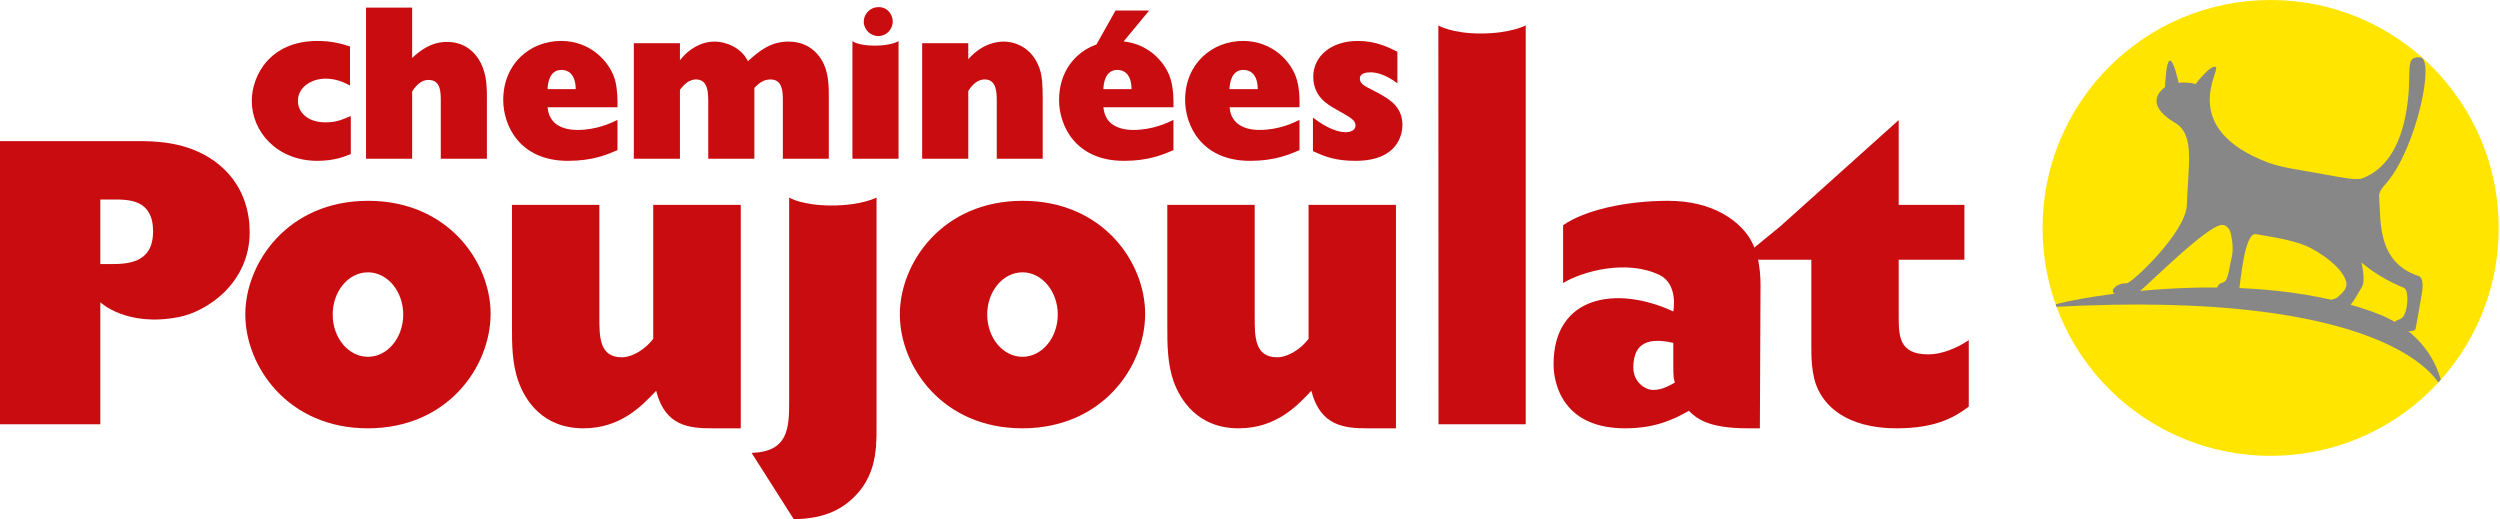 <svg version="1.2" xmlns="http://www.w3.org/2000/svg" viewBox="0 0 1545 321" width="1545" height="321"><defs><clipPath clipPathUnits="userSpaceOnUse" id="cp1"><path d="m1403.23 281.75c-77.95 0-140.95-62.97-140.95-140.88 0-77.9 63-140.87 140.95-140.87 77.95 0 140.95 62.97 140.95 140.87 0 77.91-63 140.88-140.95 140.88z"/></clipPath><clipPath clipPathUnits="userSpaceOnUse" id="cp2"><path d="m1403.23 281.75c-77.95 0-140.95-62.97-140.95-140.88 0-77.9 63-140.87 140.95-140.87 77.95 0 140.95 62.97 140.95 140.87 0 77.91-63 140.88-140.95 140.88z"/></clipPath><clipPath clipPathUnits="userSpaceOnUse" id="cp3"><path d="m1403.23 281.75c-77.95 0-140.95-62.97-140.95-140.88 0-77.9 63-140.87 140.95-140.87 77.95 0 140.95 62.97 140.95 140.87 0 77.91-63 140.88-140.95 140.88z"/></clipPath><clipPath clipPathUnits="userSpaceOnUse" id="cp4"><path d="m1403.23 281.75c-77.95 0-140.95-62.97-140.95-140.88 0-77.9 63-140.87 140.95-140.87 77.95 0 140.95 62.97 140.95 140.87 0 77.91-63 140.88-140.95 140.88z"/></clipPath></defs><style>.a{fill:#fff}.b{fill:#878787}.c{fill:#ffe500}.d{fill:#c90c0f}</style><g style="display:none"><path fill-rule="evenodd" class="a" d="m0 262.2v-175h84.2c11.1 0 31 0 48.4 12.4 18.7 13.6 21.7 32.6 21.7 43.9 0 31.3-26.2 49.1-44.1 52.5-32.2 6.2-48.2-9.2-48.2-9.2v75.4c0 0-62 0-62 0zm62-99h5.8c10.6 0 26.8-0.2 26.8-20.2 0-19.7-14.8-19.7-24.5-19.7h-8.1z"/><path fill-rule="evenodd" class="a" d="m227.3 264.7c-49.5 0-75.7-38.4-75.7-70.4 0-31.6 26-70.2 75.9-70.2 49.2 0 75.7 37.6 75.7 69.9-0.1 32.6-26.5 70.7-75.9 70.7zm21.9-70.3c0-14.4-9.8-26.1-21.8-26.1-12.1 0-21.8 11.7-21.8 26.1 0 14.4 9.7 26.1 21.8 26.1 12 0 21.8-11.7 21.8-26.1z"/><path class="a" d="m370.4 126.6v69.2c0 12.4 0 25 13.9 25 6.8 0 14.8-5.3 19.4-11.4v-82.8h54.1v138.1h-17.5c-14.2 0-29.3-1.2-34.8-23.2-8.6 9.1-21.8 23.2-44.9 23.2-25.5 0-36.1-17.6-40.1-28.7-4.1-11.2-4.1-23.3-4.1-34.1v-75.3z"/><path class="a" d="m775.4 126.6v69.2c0 12.4 0 25 13.9 25 6.8 0 14.8-5.3 19.4-11.4v-82.8h54v138.1h-17.5c-14.1 0-29.2-1.2-34.8-23.2-8.5 9.1-21.7 23.2-44.9 23.2-25.4 0-36-17.6-40.1-28.7-4-11.2-4-23.3-4-34.1v-75.3z"/><path class="a" d="m541.7 264.5c0 13.6 0 33.6-19.9 47.7-11.7 8.3-26 8.6-31.3 8.6l-26-40.9c22.7-0.8 23.2-15.2 23.2-32.1v-125.7c0 0 7.8 4.9 26.3 4.9 18.4 0 27.7-4.9 27.7-4.9z"/><path fill-rule="evenodd" class="a" d="m631.8 264.7c-49.5 0-75.7-38.4-75.7-70.4 0-31.6 26-70.2 75.9-70.2 49.2 0 75.7 37.6 75.7 69.9 0 32.6-26.5 70.7-75.9 70.7zm21.9-70.3c0-14.4-9.8-26.1-21.8-26.1-12.1 0-21.8 11.7-21.8 26.1 0 14.4 9.7 26.1 21.8 26.1 12 0 21.8-11.7 21.8-26.1z"/><path fill-rule="evenodd" class="a" d="m966 139.2c13-9.2 38.6-15.1 64.8-15.1 28.2 0 43.1 12.6 49.4 21.4 7.8 11.1 7.8 25.8 7.8 32.1l-0.4 87.1h-7.6c-25 0-31.8-6.5-36.3-10.8-8.1 4.5-19.5 10.8-39.4 10.8-44.2 0-44.2-36.3-44.2-39.6 0-42.6 39.2-48.8 74-32.6 0 0 3.3-16.7-8.4-22.5-20.6-10-48-2.2-59.7 4.9 0 0 0-35.7 0-35.7zm68.1 72.7c-19-4.4-24.7 3.1-24.7 15.4 0 8.3 6.8 13.7 12.3 13.7 5.6 0 10.6-3 13.4-4.6-0.8-2.5-1-3.2-1-10.6z"/><path class="a" d="m1075 160.5l25.3-20.7 73.1-65.6v52.4h40.6v33.9h-40.6v34c0 13.2 0 24.5 18.4 24.5 8.1 0 17.6-3.8 24.9-8.8v41.1c-8.8 6.6-20.4 13.4-44.6 13.4-11.6 0-37.6-2-48.4-23.7-4.5-9.1-4.3-21.7-4.3-28v-52.5z"/><path class="a" d="m942.9 15.7c0 0-9.3 5-27.7 5-18.4 0-26.3-5-26.3-5l0.1 246.5h53.9z"/><path class="a" d="m216.8 95.2c-2.8 1.1-9.5 4.2-20.6 4.2-24.9 0-40.6-17.9-40.6-37.1 0-15.2 10.9-37 40.6-37 8.9 0 15.2 1.8 20.1 3.4v24.2c-4.7-2.7-9.7-4.3-15.1-4.3-9 0-17.1 5.5-17.1 13.7 0 6.6 5.4 13.3 17 13.3 6.3 0 9.3-1.2 15.7-3.9 0 0 0 23.5 0 23.5z"/><path class="a" d="m226.2 98.1v-93.4h28.5v31.1c4.5-4.1 11.3-9.9 21.6-9.9 12.3 0 19.4 8.2 22.3 16.5 2.3 6.2 2.3 13.4 2.3 17.8v37.9h-28.5v-35.3c0-5.9 0-13.4-7.6-13.4-3.2 0-6.5 1.6-10.1 7.1v41.6c0 0-28.5 0-28.5 0z"/><path fill-rule="evenodd" class="a" d="m381.6 92.8c-6.8 2.9-15.5 6.6-30.6 6.6-29.9 0-40-21.8-40-37.6 0-22.5 16.6-36.5 35.8-36.5 18.3 0 30.3 13.1 33.4 24.5 1.5 6.2 1.5 12.4 1.4 16.5h-43.2c0.3 2.2 0.6 5 2.9 8 4 5.2 11.2 6 15.6 6 11.8 0 20.9-4.3 24.7-6.2 0 0 0 18.7 0 18.7zm-25.8-37.7c-0.1-10.5-5.8-11.9-8.8-11.9-7 0-8.5 7.3-8.6 11.9z"/><path class="a" d="m391.7 98.1v-71.4h28.5v10.5c5.3-6.8 13-11.5 21.5-11.5 6.4 0 16.3 3.4 20.5 12.1 6.9-6.1 13.7-12.1 25.2-12.1 13.4 0 19.7 9.2 21.9 14.3 2.9 6.6 2.9 14.5 2.9 19.1v39h-28.4v-35.3c0-5.9 0-13.7-7.7-13.7-4.8 0-7.8 3.1-9.9 5.2v43.8h-28.5v-34.3c0-6.5 0-14.7-7.6-14.7-5.2 0-8.6 4.8-9.9 6.4v42.6c0 0-28.5 0-28.5 0z"/><path class="a" d="m526.8 98.1v-72.7c0 0 3.2 2.8 13.8 2.8 10.6 0 14.7-2.8 14.7-2.8v72.7zm24.9-84.9c0 5.2-4.1 9.1-8.9 9.1-4.8 0-9-4-9-8.9 0-4.8 3.9-9 9.2-9 5.6 0 8.7 4.7 8.7 8.8z"/><path class="a" d="m569.9 98.1v-71.4h28.5v9.9c8.8-10.1 18.5-10.9 21.8-10.9 8 0 18 4.4 22.2 16.5 1.6 4.5 2 10.1 2 18.9v37h-28.4v-35.4c0-5.3 0-13.6-7.4-13.6-1.7 0-6.1 0.4-10.2 7.1v41.9c0 0-28.5 0-28.5 0z"/><path fill-rule="evenodd" class="a" d="m725.2 92.8c-6.8 2.9-15.6 6.6-30.6 6.6-30 0-40.1-21.8-40.1-37.6 0-17.3 9.8-29.6 23.1-34.3l11.8-21h20.8l-15.8 19.1c16.1 1.7 26.5 13.6 29.3 24.2 1.6 6.2 1.6 12.4 1.5 16.5h-43.3c0.3 2.2 0.7 5 2.9 8 4.1 5.2 11.2 6 15.6 6 11.9 0 20.9-4.3 24.8-6.2 0 0 0 18.7 0 18.7zm-25.9-37.7c-0.1-10.5-5.8-11.9-8.7-11.9-7.1 0-8.6 7.3-8.7 11.9z"/><path fill-rule="evenodd" class="a" d="m803.1 92.8c-6.8 2.9-15.6 6.6-30.6 6.6-29.9 0-40.1-21.8-40.1-37.6 0-22.5 16.7-36.5 35.8-36.5 18.4 0 30.4 13.1 33.4 24.5 1.6 6.2 1.6 12.4 1.5 16.5h-43.2c0.2 2.2 0.6 5 2.9 8 4 5.2 11.2 6 15.6 6 11.8 0 20.9-4.3 24.7-6.2 0 0 0 18.7 0 18.7zm-25.8-37.7c-0.1-10.5-5.9-11.9-8.8-11.9-7.1 0-8.5 7.3-8.7 11.9z"/><path class="a" d="m811.4 72.7c3.8 2.8 12.3 9 20.3 9 2.6 0 6-1 6-4.1 0-3.3-2.2-4.5-12.3-10.2-4.8-2.7-13.8-7.7-13.8-20 0-12.4 10.7-22.1 27.6-22.1 11.1 0 18.8 3.9 24.4 6.7v19.5c-7.5-5.7-13.3-6.8-16.7-6.8-5 0-6.5 2-6.5 3.6 0 4.6 4.4 5.2 13.1 10.2 6.8 3.8 13.2 8.6 13.2 18.8 0 5.1-2.3 22.1-29 22.1-12.6 0-19.1-2.7-26.3-6z"/><path class="a" d="m1428.2 153.4c-8.3-4.4-19.9-6.1-34-8.7-6.8-1.2-9.3 26.5-10.3 33.4 19 0.8 38.5 3 57.4 7.3 1.1-0.5 2.3-0.8 3.3-1.7 4.5-3.8 7-6.4 4.6-11.7-2.1-4.7-8.8-12-21-18.6z"/><path class="a" d="m1307 181.5c-0.2-0.1-0.6-0.2-0.7-0.3-2.3-2.5 2.8-6.5 7.9-6.1 3 0.2 36.8-31.6 37.3-48.6 0.6-23.4 5.3-43-7.2-50.5-16.6-9.9-12.2-17.8-6.3-22.1 0 0 0.5-15.8 2.9-16.4 2.5-0.6 5.5 13.7 5.5 13.7 0 0 1.5-0.4 5.4-0.1 3.9 0.4 5 0.9 5 0.9 0 0 10.1-13.2 12.7-10.4 2.3 2.5-23.2 38 32.5 59 8.4 3.2 21.2 4.7 33.6 7 11.2 2.1 20.9 4 24.4 2.6 14.8-5.8 22.8-19.9 26.5-38.2 5.5-27.3-1.8-37.1 9.1-36.6 9.4 0.4-2 55.6-20.6 77.5-2.2 2.6-5 5.3-4.7 8.4 1.1 15.5-1.3 40.7 24.2 49.2 3.6 1.2 2.7 7.6 2.2 11-1.5 9.1-3.9 21.9-3.9 21.9-0.4 1-2.5 1.4-4.8 1.4 9.8 7.8 16.7 17.8 20.2 29.8 22.3-24.9 36-57.7 36-93.7 0-77.8-63.1-140.9-141-140.9-77.8 0-140.9 63.1-140.9 140.9 0 16.5 3 32.3 8.2 47.1 5.2-1.5 18.4-4.2 36.5-6.5z"/><path class="a" d="m1452.5 188.4c6.8 1.9 13.4 4.1 19.8 6.6 2.8 1.3 5 2.9 7.5 4.3 1.3-1.7 3.2-1.4 4.9-3.1 3.4-3.2 4.4-17 0.8-18.4-15.8-6.2-26.1-15.5-26.1-15.5 0 0 2.7 11.1 0.3 15-2.1 3.2-4.2 7.7-7.2 11.1z"/><path class="a" d="m1373.1 139c-8.4 0.2-39.5 31-50.5 40.8 14.4-1.3 30.5-2.2 47.6-2 1.6-4.2 4.2-1.9 5.6-4.9 1.9-4.2 1.8-7.4 3.1-12.5 1.1-4.2 1.3-8.8-0.2-15.8-0.6-2.8-2.7-5.7-5.6-5.6z"/><path class="a" d="m1271.1 189.6c19.9 53.8 71.5 92.1 132.1 92.1 41 0 77.8-17.5 103.6-45.5-4.3-6-39.5-56.8-235.7-46.6z"/></g><g style="display:none"><path fill-rule="evenodd" d="m0 262.2v-175h84.2c11.1 0 31 0 48.4 12.4 18.7 13.6 21.7 32.6 21.7 43.9 0 31.3-26.2 49.1-44.1 52.5-32.2 6.2-48.2-9.2-48.2-9.2v75.4c0 0-62 0-62 0zm62-99h5.8c10.6 0 26.8-0.2 26.8-20.2 0-19.7-14.8-19.7-24.5-19.7h-8.1z"/><path fill-rule="evenodd" d="m227.3 264.7c-49.5 0-75.7-38.4-75.7-70.4 0-31.6 26-70.2 75.9-70.2 49.2 0 75.7 37.6 75.7 69.9-0.1 32.6-26.5 70.7-75.9 70.7zm21.9-70.3c0-14.4-9.8-26.1-21.8-26.1-12.1 0-21.8 11.7-21.8 26.1 0 14.4 9.7 26.1 21.8 26.1 12 0 21.8-11.7 21.8-26.1z"/><path  d="m370.4 126.6v69.2c0 12.4 0 25 13.9 25 6.8 0 14.8-5.3 19.4-11.4v-82.8h54.1v138.1h-17.5c-14.2 0-29.3-1.2-34.8-23.2-8.6 9.1-21.8 23.2-44.9 23.2-25.5 0-36.1-17.6-40.1-28.7-4.1-11.2-4.1-23.3-4.1-34.1v-75.3z"/><path  d="m775.4 126.6v69.2c0 12.4 0 25 13.9 25 6.8 0 14.8-5.3 19.4-11.4v-82.8h54v138.1h-17.5c-14.1 0-29.2-1.2-34.8-23.2-8.5 9.1-21.7 23.2-44.9 23.2-25.4 0-36-17.6-40.1-28.7-4-11.2-4-23.3-4-34.1v-75.3z"/><path  d="m541.7 264.5c0 13.6 0 33.6-19.9 47.7-11.7 8.3-26 8.6-31.3 8.6l-26-40.9c22.7-0.8 23.2-15.2 23.2-32.1v-125.7c0 0 7.8 4.9 26.3 4.9 18.4 0 27.7-4.9 27.7-4.9z"/><path fill-rule="evenodd" d="m631.8 264.7c-49.5 0-75.7-38.4-75.7-70.4 0-31.6 26-70.2 75.9-70.2 49.2 0 75.7 37.6 75.7 69.9 0 32.6-26.5 70.7-75.9 70.7zm21.9-70.3c0-14.4-9.8-26.1-21.8-26.1-12.1 0-21.8 11.7-21.8 26.1 0 14.4 9.7 26.1 21.8 26.1 12 0 21.8-11.7 21.8-26.1z"/><path fill-rule="evenodd" d="m966 139.2c13-9.2 38.6-15.1 64.8-15.1 28.2 0 43.1 12.6 49.4 21.4 7.8 11.1 7.8 25.8 7.8 32.1l-0.4 87.1h-7.6c-25 0-31.8-6.5-36.3-10.8-8.1 4.5-19.5 10.8-39.4 10.8-44.2 0-44.2-36.3-44.2-39.6 0-42.6 39.2-48.8 74-32.6 0 0 3.3-16.7-8.4-22.5-20.6-10-48-2.2-59.7 4.9 0 0 0-35.7 0-35.7zm68.1 72.7c-19-4.4-24.7 3.1-24.7 15.4 0 8.3 6.8 13.7 12.3 13.7 5.6 0 10.6-3 13.4-4.6-0.8-2.5-1-3.2-1-10.6z"/><path  d="m1075 160.5l25.3-20.7 73.1-65.6v52.4h40.6v33.9h-40.6v34c0 13.2 0 24.5 18.4 24.5 8.1 0 17.6-3.8 24.9-8.8v41.1c-8.8 6.6-20.4 13.4-44.6 13.4-11.6 0-37.6-2-48.4-23.7-4.5-9.1-4.3-21.7-4.3-28v-52.5z"/><path  d="m942.9 15.7c0 0-9.3 5-27.7 5-18.4 0-26.3-5-26.3-5l0.1 246.5h53.9z"/><path  d="m216.8 95.2c-2.8 1.1-9.5 4.2-20.6 4.2-24.9 0-40.6-17.9-40.6-37.1 0-15.2 10.9-37 40.6-37 8.9 0 15.2 1.8 20.1 3.4v24.2c-4.7-2.7-9.7-4.3-15.1-4.3-9 0-17.1 5.5-17.1 13.7 0 6.6 5.4 13.3 17 13.3 6.3 0 9.3-1.2 15.7-3.9 0 0 0 23.5 0 23.5z"/><path  d="m226.2 98.1v-93.4h28.5v31.1c4.5-4.1 11.3-9.9 21.6-9.9 12.3 0 19.4 8.2 22.3 16.5 2.3 6.2 2.3 13.4 2.3 17.8v37.9h-28.5v-35.3c0-5.9 0-13.4-7.6-13.4-3.2 0-6.5 1.6-10.1 7.1v41.6c0 0-28.5 0-28.5 0z"/><path fill-rule="evenodd" d="m381.6 92.8c-6.8 2.9-15.5 6.6-30.6 6.6-29.9 0-40-21.8-40-37.6 0-22.5 16.6-36.5 35.8-36.5 18.3 0 30.3 13.1 33.4 24.5 1.5 6.2 1.5 12.4 1.4 16.5h-43.2c0.3 2.2 0.6 5 2.9 8 4 5.2 11.2 6 15.6 6 11.8 0 20.9-4.3 24.7-6.2 0 0 0 18.7 0 18.7zm-25.8-37.7c-0.1-10.5-5.8-11.9-8.8-11.9-7 0-8.5 7.3-8.6 11.9z"/><path  d="m391.7 98.1v-71.4h28.5v10.5c5.3-6.8 13-11.5 21.5-11.5 6.4 0 16.3 3.4 20.5 12.1 6.9-6.1 13.7-12.1 25.2-12.1 13.4 0 19.7 9.2 21.9 14.3 2.9 6.6 2.9 14.5 2.9 19.1v39h-28.4v-35.3c0-5.9 0-13.7-7.7-13.7-4.8 0-7.8 3.1-9.9 5.2v43.8h-28.5v-34.3c0-6.5 0-14.7-7.6-14.7-5.2 0-8.6 4.8-9.9 6.4v42.6c0 0-28.5 0-28.5 0z"/><path  d="m526.8 98.1v-72.7c0 0 3.2 2.8 13.8 2.8 10.6 0 14.7-2.8 14.7-2.8v72.7zm24.9-84.9c0 5.2-4.1 9.1-8.9 9.1-4.8 0-9-4-9-8.9 0-4.8 3.9-9 9.2-9 5.6 0 8.7 4.7 8.7 8.8z"/><path  d="m569.9 98.1v-71.4h28.5v9.9c8.8-10.1 18.5-10.9 21.8-10.9 8 0 18 4.4 22.2 16.5 1.6 4.5 2 10.1 2 18.9v37h-28.4v-35.4c0-5.3 0-13.6-7.4-13.6-1.7 0-6.1 0.4-10.2 7.1v41.9c0 0-28.5 0-28.5 0z"/><path fill-rule="evenodd" d="m725.2 92.8c-6.8 2.9-15.6 6.6-30.6 6.6-30 0-40.1-21.8-40.1-37.6 0-17.3 9.8-29.6 23.1-34.3l11.8-21h20.8l-15.8 19.1c16.1 1.7 26.5 13.6 29.3 24.2 1.6 6.2 1.6 12.4 1.5 16.5h-43.3c0.3 2.2 0.7 5 2.9 8 4.1 5.2 11.2 6 15.6 6 11.9 0 20.9-4.3 24.8-6.2 0 0 0 18.7 0 18.7zm-25.9-37.7c-0.1-10.5-5.8-11.9-8.7-11.9-7.1 0-8.6 7.3-8.7 11.9z"/><path fill-rule="evenodd" d="m803.1 92.8c-6.8 2.9-15.6 6.6-30.6 6.6-29.9 0-40.1-21.8-40.1-37.6 0-22.5 16.7-36.5 35.8-36.5 18.4 0 30.4 13.1 33.4 24.5 1.6 6.2 1.6 12.4 1.5 16.5h-43.2c0.2 2.2 0.6 5 2.9 8 4 5.2 11.2 6 15.6 6 11.8 0 20.9-4.3 24.7-6.2 0 0 0 18.7 0 18.7zm-25.8-37.7c-0.1-10.5-5.9-11.9-8.8-11.9-7.1 0-8.5 7.3-8.7 11.9z"/><path  d="m811.4 72.7c3.8 2.8 12.3 9 20.3 9 2.6 0 6-1 6-4.1 0-3.3-2.2-4.5-12.3-10.2-4.8-2.7-13.8-7.7-13.8-20 0-12.4 10.7-22.1 27.6-22.1 11.1 0 18.8 3.9 24.4 6.7v19.5c-7.5-5.7-13.3-6.8-16.7-6.8-5 0-6.5 2-6.5 3.6 0 4.6 4.4 5.2 13.1 10.2 6.8 3.8 13.2 8.6 13.2 18.8 0 5.1-2.3 22.1-29 22.1-12.6 0-19.1-2.7-26.3-6z"/><path  d="m1428.2 153.4c-8.3-4.4-19.9-6.1-34-8.7-6.8-1.2-9.3 26.5-10.3 33.4 19 0.8 38.5 3 57.4 7.3 1.1-0.5 2.3-0.8 3.3-1.7 4.5-3.8 7-6.4 4.6-11.7-2.1-4.7-8.8-12-21-18.6z"/><path  d="m1307 181.5c-0.2-0.1-0.6-0.2-0.7-0.3-2.3-2.5 2.8-6.5 7.9-6.1 3 0.2 36.8-31.6 37.3-48.6 0.6-23.4 5.3-43-7.2-50.5-16.6-9.9-12.2-17.8-6.3-22.1 0 0 0.5-15.8 2.9-16.4 2.5-0.6 5.5 13.7 5.5 13.7 0 0 1.5-0.4 5.4-0.1 3.9 0.4 5 0.9 5 0.9 0 0 10.1-13.2 12.7-10.4 2.3 2.5-23.2 38 32.5 59 8.4 3.2 21.2 4.7 33.6 7 11.2 2.1 20.9 4 24.4 2.6 14.8-5.8 22.8-19.9 26.5-38.2 5.5-27.3-1.8-37.1 9.1-36.6 9.4 0.4-2 55.6-20.6 77.5-2.2 2.6-5 5.3-4.7 8.4 1.1 15.5-1.3 40.7 24.2 49.2 3.6 1.2 2.7 7.6 2.2 11-1.5 9.1-3.9 21.9-3.9 21.9-0.4 1-2.5 1.4-4.8 1.4 9.8 7.8 16.7 17.8 20.2 29.8 22.3-24.9 36-57.7 36-93.7 0-77.8-63.1-140.9-141-140.9-77.8 0-140.9 63.1-140.9 140.9 0 16.5 3 32.3 8.2 47.1 5.2-1.5 18.4-4.2 36.5-6.5z"/><path  d="m1452.5 188.4c6.8 1.9 13.4 4.1 19.8 6.6 2.8 1.3 5 2.9 7.5 4.3 1.3-1.7 3.2-1.4 4.9-3.1 3.4-3.2 4.4-17 0.8-18.4-15.8-6.2-26.1-15.5-26.1-15.5 0 0 2.7 11.1 0.3 15-2.1 3.2-4.2 7.7-7.2 11.1z"/><path  d="m1373.1 139c-8.4 0.2-39.5 31-50.5 40.8 14.4-1.3 30.5-2.2 47.6-2 1.6-4.2 4.2-1.9 5.6-4.9 1.9-4.2 1.8-7.4 3.1-12.5 1.1-4.2 1.3-8.8-0.2-15.8-0.6-2.8-2.7-5.7-5.6-5.6z"/><path  d="m1271.1 189.6c19.9 53.8 71.5 92.1 132.1 92.1 41 0 77.8-17.5 103.6-45.5-4.3-6-39.5-56.8-235.7-46.6z"/></g><g style="display:none"><path fill-rule="evenodd" class="b" d="m0 262.2v-175h84.2c11.1 0 31 0 48.4 12.4 18.7 13.6 21.7 32.6 21.7 43.9 0 31.3-26.2 49.1-44.1 52.5-32.2 6.2-48.2-9.2-48.2-9.2v75.4c0 0-62 0-62 0zm62-99h5.8c10.6 0 26.8-0.2 26.8-20.2 0-19.7-14.8-19.7-24.5-19.7h-8.1z"/><path fill-rule="evenodd" class="b" d="m227.3 264.7c-49.5 0-75.7-38.4-75.7-70.4 0-31.6 26-70.2 75.9-70.2 49.2 0 75.7 37.6 75.7 69.9-0.1 32.6-26.5 70.7-75.9 70.7zm21.9-70.3c0-14.4-9.8-26.1-21.8-26.1-12.1 0-21.8 11.7-21.8 26.1 0 14.4 9.7 26.1 21.8 26.1 12 0 21.8-11.7 21.8-26.1z"/><path class="b" d="m370.4 126.6v69.2c0 12.4 0 25 13.9 25 6.8 0 14.8-5.3 19.4-11.4v-82.8h54.1v138.1h-17.5c-14.2 0-29.3-1.2-34.8-23.2-8.6 9.1-21.8 23.2-44.9 23.2-25.5 0-36.1-17.6-40.1-28.7-4.1-11.2-4.1-23.3-4.1-34.1v-75.3z"/><path class="b" d="m775.4 126.6v69.2c0 12.4 0 25 13.9 25 6.8 0 14.8-5.3 19.4-11.4v-82.8h54v138.1h-17.5c-14.1 0-29.2-1.2-34.8-23.2-8.5 9.1-21.7 23.2-44.9 23.2-25.4 0-36-17.6-40.1-28.7-4-11.2-4-23.3-4-34.1v-75.3z"/><path class="b" d="m541.7 264.5c0 13.6 0 33.6-19.9 47.7-11.7 8.3-26 8.6-31.3 8.6l-26-40.9c22.7-0.8 23.2-15.2 23.2-32.1v-125.7c0 0 7.8 4.9 26.3 4.9 18.4 0 27.7-4.9 27.7-4.9z"/><path fill-rule="evenodd" class="b" d="m631.8 264.7c-49.5 0-75.7-38.4-75.7-70.4 0-31.6 26-70.2 75.9-70.2 49.2 0 75.7 37.6 75.7 69.9 0 32.6-26.5 70.7-75.9 70.7zm21.9-70.3c0-14.4-9.8-26.1-21.8-26.1-12.1 0-21.8 11.7-21.8 26.1 0 14.4 9.7 26.1 21.8 26.1 12 0 21.8-11.7 21.8-26.1z"/><path fill-rule="evenodd" class="b" d="m966 139.2c13-9.2 38.6-15.1 64.8-15.1 28.2 0 43.1 12.6 49.4 21.4 7.8 11.1 7.8 25.8 7.8 32.1l-0.4 87.1h-7.6c-25 0-31.8-6.5-36.3-10.8-8.1 4.5-19.5 10.8-39.4 10.8-44.2 0-44.2-36.3-44.2-39.6 0-42.6 39.2-48.8 74-32.6 0 0 3.3-16.7-8.4-22.5-20.6-10-48-2.2-59.7 4.9 0 0 0-35.7 0-35.7zm68.1 72.7c-19-4.4-24.7 3.1-24.7 15.4 0 8.3 6.8 13.7 12.3 13.7 5.6 0 10.6-3 13.4-4.6-0.8-2.5-1-3.2-1-10.6z"/><path class="b" d="m1075 160.5l25.3-20.7 73.1-65.6v52.4h40.6v33.9h-40.6v34c0 13.2 0 24.5 18.4 24.5 8.1 0 17.6-3.8 24.9-8.8v41.1c-8.8 6.6-20.4 13.4-44.6 13.4-11.6 0-37.6-2-48.4-23.7-4.5-9.1-4.3-21.7-4.3-28v-52.5z"/><path class="b" d="m942.9 15.7c0 0-9.3 5-27.7 5-18.4 0-26.3-5-26.3-5l0.1 246.5h53.9z"/><path class="b" d="m216.8 95.2c-2.8 1.1-9.5 4.2-20.6 4.2-24.9 0-40.6-17.9-40.6-37.1 0-15.2 10.9-37 40.6-37 8.9 0 15.2 1.8 20.1 3.4v24.2c-4.7-2.7-9.7-4.3-15.1-4.3-9 0-17.1 5.5-17.1 13.7 0 6.6 5.4 13.3 17 13.3 6.3 0 9.3-1.2 15.7-3.9 0 0 0 23.5 0 23.5z"/><path class="b" d="m226.2 98.1v-93.4h28.5v31.1c4.5-4.1 11.3-9.9 21.6-9.9 12.3 0 19.4 8.2 22.3 16.5 2.3 6.2 2.3 13.4 2.3 17.8v37.9h-28.5v-35.3c0-5.9 0-13.4-7.6-13.4-3.2 0-6.5 1.6-10.1 7.1v41.6c0 0-28.5 0-28.5 0z"/><path fill-rule="evenodd" class="b" d="m381.6 92.8c-6.8 2.9-15.5 6.6-30.6 6.6-29.9 0-40-21.8-40-37.6 0-22.5 16.6-36.5 35.8-36.5 18.3 0 30.3 13.1 33.4 24.5 1.5 6.2 1.5 12.4 1.4 16.5h-43.2c0.3 2.2 0.6 5 2.9 8 4 5.2 11.2 6 15.6 6 11.8 0 20.9-4.3 24.7-6.2 0 0 0 18.7 0 18.7zm-25.8-37.7c-0.1-10.5-5.8-11.9-8.8-11.9-7 0-8.5 7.3-8.6 11.9z"/><path class="b" d="m391.7 98.1v-71.4h28.5v10.5c5.3-6.8 13-11.5 21.5-11.5 6.4 0 16.3 3.4 20.5 12.1 6.9-6.1 13.7-12.1 25.2-12.1 13.4 0 19.7 9.2 21.9 14.3 2.9 6.6 2.9 14.5 2.9 19.1v39h-28.4v-35.3c0-5.9 0-13.7-7.7-13.7-4.8 0-7.8 3.1-9.9 5.2v43.8h-28.5v-34.3c0-6.5 0-14.7-7.6-14.7-5.2 0-8.6 4.8-9.9 6.4v42.6c0 0-28.5 0-28.5 0z"/><path class="b" d="m526.8 98.1v-72.7c0 0 3.2 2.8 13.8 2.8 10.6 0 14.7-2.8 14.7-2.8v72.7zm24.9-84.9c0 5.2-4.1 9.1-8.9 9.1-4.8 0-9-4-9-8.9 0-4.8 3.9-9 9.2-9 5.6 0 8.7 4.7 8.7 8.8z"/><path class="b" d="m569.9 98.1v-71.4h28.5v9.9c8.8-10.1 18.5-10.9 21.8-10.9 8 0 18 4.4 22.2 16.5 1.6 4.5 2 10.1 2 18.9v37h-28.4v-35.4c0-5.3 0-13.6-7.4-13.6-1.7 0-6.1 0.4-10.2 7.1v41.9c0 0-28.5 0-28.5 0z"/><path fill-rule="evenodd" class="b" d="m725.2 92.8c-6.8 2.9-15.6 6.6-30.6 6.6-30 0-40.1-21.8-40.1-37.6 0-17.3 9.8-29.6 23.1-34.3l11.8-21h20.8l-15.8 19.1c16.1 1.7 26.5 13.6 29.3 24.2 1.6 6.2 1.6 12.4 1.5 16.5h-43.3c0.3 2.2 0.7 5 2.9 8 4.1 5.2 11.2 6 15.6 6 11.9 0 20.9-4.3 24.8-6.2 0 0 0 18.7 0 18.7zm-25.9-37.7c-0.1-10.5-5.8-11.9-8.7-11.9-7.1 0-8.6 7.3-8.7 11.9z"/><path fill-rule="evenodd" class="b" d="m803.1 92.8c-6.8 2.9-15.6 6.6-30.6 6.6-29.9 0-40.1-21.8-40.1-37.6 0-22.5 16.7-36.5 35.8-36.5 18.4 0 30.4 13.1 33.4 24.5 1.6 6.2 1.6 12.4 1.5 16.5h-43.2c0.2 2.2 0.6 5 2.9 8 4 5.2 11.2 6 15.6 6 11.8 0 20.9-4.3 24.7-6.2 0 0 0 18.7 0 18.7zm-25.8-37.7c-0.1-10.5-5.9-11.9-8.8-11.9-7.1 0-8.5 7.3-8.7 11.9z"/><path class="b" d="m811.4 72.7c3.8 2.8 12.3 9 20.3 9 2.6 0 6-1 6-4.1 0-3.3-2.2-4.5-12.3-10.2-4.8-2.7-13.8-7.7-13.8-20 0-12.4 10.7-22.1 27.6-22.1 11.1 0 18.8 3.9 24.4 6.7v19.5c-7.5-5.7-13.3-6.8-16.7-6.8-5 0-6.5 2-6.5 3.6 0 4.6 4.4 5.2 13.1 10.2 6.8 3.8 13.2 8.6 13.2 18.8 0 5.1-2.3 22.1-29 22.1-12.6 0-19.1-2.7-26.3-6z"/><path class="b" d="m1403.2 281.7c-77.9 0-140.9-62.9-140.9-140.8 0-77.9 63-140.9 140.9-140.9 78 0 141 63 141 140.9 0 77.9-63 140.8-141 140.8z"/><g clip-path="url(#cp1)"><path class="a" d="m1269.3 188.4c-3.8 1.2-0.7 1.3-0.7 1.3 205.3-11.2 236.2 44.1 238.5 47 1.3 1.9 2.3 3.4 2.1 0.9-4.6-19.3-17.2-33.7-36.9-42.6-79.3-31.9-190.5-10.8-203-6.6z"/><path class="a" d="m1496.7 181.5c0.5-3.4 1.4-9.8-2.2-11-25.5-8.5-23.1-33.8-24.2-49.2-0.2-3.1 2.5-5.8 4.7-8.4 18.6-21.9 30-77.1 20.6-77.5-10.9-0.5-3.6 9.2-9.1 36.6-3.7 18.3-11.7 32.4-26.5 38.2-3.4 1.4-13.2-0.5-24.4-2.6-12.4-2.3-25.2-3.9-33.6-7-55.7-21-30.2-56.5-32.5-59-2.5-2.8-12.7 10.4-12.7 10.4 0 0-1.1-0.6-5-0.9-3.9-0.3-5.4 0.1-5.4 0.1 0 0-3-14.3-5.5-13.7-2.4 0.6-2.9 16.3-2.9 16.3-5.8 4.4-10.3 12.3 6.3 22.2 12.5 7.4 7.8 27.1 7.2 50.5-0.4 17-34.3 48.8-37.3 48.6-5.1-0.4-10.2 3.6-7.9 6.1 1.5 1.7 10.3 2.2 12.6 1.6 2.8-0.7 44.3-43.5 54.3-43.8 2.8-0.1 4.9 2.7 5.5 5.6 1.5 6.9 1.3 11.6 0.2 15.8-1.3 5.1-1.2 8.3-3.1 12.4-1.5 3.1-4.1 0.7-5.6 5-1 2.7 2 3.7 5.9 4 3.6 0.2 7.2-0.4 7.6-2.3 0.9-4 3.2-36.1 10.5-34.8 14.2 2.5 25.7 4.3 34 8.7 12.2 6.6 18.9 13.8 21 18.6 2.4 5.3-0.2 7.8-4.6 11.7-1.5 1.2-3.6 1-4.7 2.5-1.8 2.4-0.5 4.1 2 4.4 3 0.4 6.7 1.3 8.3 0.1 4.3-3.3 6.9-9.4 9.5-13.4 2.4-3.9-0.3-15.1-0.3-15.1 0 0 10.3 9.4 26.1 15.6 3.6 1.4 2.6 15.2-0.8 18.4-1.9 1.9-4.2 1.1-5.4 3.8-2.1 4.6 12.3 6.2 13.5 3.4 0 0 2.4-12.9 3.9-21.9z"/></g></g><g style="display:none"><path fill-rule="evenodd" class="a" d="m0 262.2v-175h84.2c11.1 0 31 0 48.4 12.4 18.7 13.6 21.7 32.6 21.7 43.9 0 31.3-26.2 49.1-44.1 52.5-32.2 6.2-48.2-9.2-48.2-9.2v75.4c0 0-62 0-62 0zm62-99h5.8c10.6 0 26.8-0.2 26.8-20.2 0-19.7-14.8-19.7-24.5-19.7h-8.1z"/><path fill-rule="evenodd" class="a" d="m227.3 264.7c-49.5 0-75.7-38.4-75.7-70.4 0-31.6 26-70.2 75.9-70.2 49.2 0 75.7 37.6 75.7 69.9-0.1 32.6-26.5 70.7-75.9 70.7zm21.9-70.3c0-14.4-9.8-26.1-21.8-26.1-12.1 0-21.8 11.7-21.8 26.1 0 14.4 9.7 26.1 21.8 26.1 12 0 21.8-11.7 21.8-26.1z"/><path class="a" d="m370.4 126.6v69.2c0 12.4 0 25 13.9 25 6.8 0 14.8-5.3 19.4-11.4v-82.8h54.1v138.1h-17.5c-14.2 0-29.3-1.2-34.8-23.2-8.6 9.1-21.8 23.2-44.9 23.2-25.5 0-36.1-17.6-40.1-28.7-4.1-11.2-4.1-23.3-4.1-34.1v-75.3z"/><path class="a" d="m775.4 126.6v69.2c0 12.4 0 25 13.9 25 6.8 0 14.8-5.3 19.4-11.4v-82.8h54v138.1h-17.5c-14.1 0-29.2-1.2-34.8-23.2-8.5 9.1-21.7 23.2-44.9 23.2-25.4 0-36-17.6-40.1-28.7-4-11.2-4-23.3-4-34.1v-75.3z"/><path class="a" d="m541.7 264.5c0 13.6 0 33.6-19.9 47.7-11.7 8.3-26 8.6-31.3 8.6l-26-40.9c22.7-0.8 23.2-15.2 23.2-32.1v-125.7c0 0 7.8 4.9 26.3 4.9 18.4 0 27.7-4.9 27.7-4.9z"/><path fill-rule="evenodd" class="a" d="m631.8 264.7c-49.5 0-75.7-38.4-75.7-70.4 0-31.6 26-70.2 75.9-70.2 49.2 0 75.7 37.6 75.7 69.9 0 32.6-26.5 70.7-75.9 70.7zm21.9-70.3c0-14.4-9.8-26.1-21.8-26.1-12.1 0-21.8 11.7-21.8 26.1 0 14.4 9.7 26.1 21.8 26.1 12 0 21.8-11.7 21.8-26.1z"/><path fill-rule="evenodd" class="a" d="m966 139.2c13-9.2 38.6-15.1 64.8-15.1 28.2 0 43.1 12.6 49.4 21.4 7.8 11.1 7.8 25.8 7.8 32.1l-0.4 87.1h-7.6c-25 0-31.8-6.5-36.3-10.8-8.1 4.5-19.5 10.8-39.4 10.8-44.2 0-44.2-36.3-44.2-39.6 0-42.6 39.2-48.8 74-32.6 0 0 3.3-16.7-8.4-22.5-20.6-10-48-2.2-59.7 4.9 0 0 0-35.7 0-35.7zm68.1 72.7c-19-4.4-24.7 3.1-24.7 15.4 0 8.3 6.8 13.7 12.3 13.7 5.6 0 10.6-3 13.4-4.6-0.8-2.5-1-3.2-1-10.6z"/><path class="a" d="m1075 160.5l25.3-20.7 73.1-65.6v52.4h40.6v33.9h-40.6v34c0 13.2 0 24.5 18.4 24.5 8.1 0 17.6-3.8 24.9-8.8v41.1c-8.8 6.6-20.4 13.4-44.6 13.4-11.6 0-37.6-2-48.4-23.7-4.5-9.1-4.3-21.7-4.3-28v-52.5z"/><path class="a" d="m942.9 15.7c0 0-9.3 5-27.7 5-18.4 0-26.3-5-26.3-5l0.1 246.5h53.9z"/><path class="a" d="m216.8 95.2c-2.8 1.1-9.5 4.2-20.6 4.2-24.9 0-40.6-17.9-40.6-37.1 0-15.2 10.9-37 40.6-37 8.9 0 15.2 1.8 20.1 3.4v24.2c-4.7-2.7-9.7-4.3-15.1-4.3-9 0-17.1 5.5-17.1 13.7 0 6.6 5.4 13.3 17 13.3 6.3 0 9.3-1.2 15.7-3.9 0 0 0 23.5 0 23.5z"/><path class="a" d="m226.2 98.1v-93.4h28.5v31.1c4.5-4.1 11.3-9.9 21.6-9.9 12.3 0 19.4 8.2 22.3 16.5 2.3 6.2 2.3 13.4 2.3 17.8v37.9h-28.5v-35.3c0-5.9 0-13.4-7.6-13.4-3.2 0-6.5 1.6-10.1 7.1v41.6c0 0-28.5 0-28.5 0z"/><path fill-rule="evenodd" class="a" d="m381.6 92.8c-6.8 2.9-15.5 6.6-30.6 6.6-29.9 0-40-21.8-40-37.6 0-22.5 16.6-36.5 35.8-36.5 18.3 0 30.3 13.1 33.4 24.5 1.5 6.2 1.5 12.4 1.4 16.5h-43.2c0.3 2.2 0.6 5 2.9 8 4 5.2 11.2 6 15.6 6 11.8 0 20.9-4.3 24.7-6.2 0 0 0 18.7 0 18.7zm-25.8-37.7c-0.1-10.5-5.8-11.9-8.8-11.9-7 0-8.5 7.3-8.6 11.9z"/><path class="a" d="m391.7 98.1v-71.4h28.5v10.5c5.3-6.8 13-11.5 21.5-11.5 6.4 0 16.3 3.4 20.5 12.1 6.9-6.1 13.7-12.1 25.2-12.1 13.4 0 19.7 9.2 21.9 14.3 2.9 6.6 2.9 14.5 2.9 19.1v39h-28.4v-35.3c0-5.9 0-13.7-7.7-13.7-4.8 0-7.8 3.1-9.9 5.2v43.8h-28.5v-34.3c0-6.5 0-14.7-7.6-14.7-5.2 0-8.6 4.8-9.9 6.4v42.6c0 0-28.5 0-28.5 0z"/><path class="a" d="m526.8 98.1v-72.7c0 0 3.2 2.8 13.8 2.8 10.6 0 14.7-2.8 14.7-2.8v72.7zm24.9-84.9c0 5.2-4.1 9.1-8.9 9.1-4.8 0-9-4-9-8.9 0-4.8 3.9-9 9.2-9 5.6 0 8.7 4.7 8.7 8.8z"/><path class="a" d="m569.9 98.1v-71.4h28.5v9.9c8.8-10.1 18.5-10.9 21.8-10.9 8 0 18 4.4 22.2 16.5 1.6 4.5 2 10.1 2 18.9v37h-28.4v-35.4c0-5.3 0-13.6-7.4-13.6-1.7 0-6.1 0.4-10.2 7.1v41.9c0 0-28.5 0-28.5 0z"/><path fill-rule="evenodd" class="a" d="m725.2 92.8c-6.8 2.9-15.6 6.6-30.6 6.6-30 0-40.1-21.8-40.1-37.6 0-17.3 9.8-29.6 23.1-34.3l11.8-21h20.8l-15.8 19.1c16.1 1.7 26.5 13.6 29.3 24.2 1.6 6.2 1.6 12.4 1.5 16.5h-43.3c0.3 2.2 0.7 5 2.9 8 4.1 5.2 11.2 6 15.6 6 11.9 0 20.9-4.3 24.8-6.2 0 0 0 18.7 0 18.7zm-25.9-37.7c-0.1-10.5-5.8-11.9-8.7-11.9-7.1 0-8.6 7.3-8.7 11.9z"/><path fill-rule="evenodd" class="a" d="m803.1 92.8c-6.8 2.9-15.6 6.6-30.6 6.6-29.9 0-40.1-21.8-40.1-37.6 0-22.5 16.7-36.5 35.8-36.5 18.4 0 30.4 13.1 33.4 24.5 1.6 6.2 1.6 12.4 1.5 16.5h-43.2c0.2 2.2 0.6 5 2.9 8 4 5.2 11.2 6 15.6 6 11.8 0 20.9-4.3 24.7-6.2 0 0 0 18.7 0 18.7zm-25.8-37.7c-0.1-10.5-5.9-11.9-8.8-11.9-7.1 0-8.5 7.3-8.7 11.9z"/><path class="a" d="m811.4 72.7c3.8 2.8 12.3 9 20.3 9 2.6 0 6-1 6-4.1 0-3.3-2.2-4.5-12.3-10.2-4.8-2.7-13.8-7.7-13.8-20 0-12.4 10.7-22.1 27.6-22.1 11.1 0 18.8 3.9 24.4 6.7v19.5c-7.5-5.7-13.3-6.8-16.7-6.8-5 0-6.5 2-6.5 3.6 0 4.6 4.4 5.2 13.1 10.2 6.8 3.8 13.2 8.6 13.2 18.8 0 5.1-2.3 22.1-29 22.1-12.6 0-19.1-2.7-26.3-6z"/><path class="c" d="m1403.2 281.7c-77.9 0-140.9-62.9-140.9-140.8 0-77.9 63-140.9 140.9-140.9 78 0 141 63 141 140.9 0 77.9-63 140.8-141 140.8z"/><g clip-path="url(#cp2)"><path class="b" d="m1269.3 188.4c-3.8 1.2-0.7 1.3-0.7 1.3 205.3-11.2 236.2 44.1 238.5 47 1.3 1.9 2.3 3.4 2.1 0.9-4.6-19.3-17.2-33.7-36.9-42.6-79.3-31.9-190.5-10.8-203-6.6z"/><path class="b" d="m1496.7 181.5c0.5-3.4 1.4-9.8-2.2-11-25.5-8.5-23.1-33.8-24.2-49.2-0.2-3.1 2.5-5.8 4.7-8.4 18.6-21.9 30-77.1 20.6-77.5-10.9-0.5-3.6 9.2-9.1 36.6-3.7 18.3-11.7 32.4-26.5 38.2-3.4 1.4-13.2-0.5-24.4-2.6-12.4-2.3-25.2-3.9-33.6-7-55.7-21-30.2-56.5-32.5-59-2.5-2.8-12.7 10.4-12.7 10.4 0 0-1.1-0.6-5-0.9-3.9-0.3-5.4 0.1-5.4 0.1 0 0-3-14.3-5.5-13.7-2.4 0.6-2.9 16.3-2.9 16.3-5.8 4.4-10.3 12.3 6.3 22.2 12.5 7.4 7.8 27.1 7.2 50.5-0.4 17-34.3 48.8-37.3 48.6-5.1-0.4-10.2 3.6-7.9 6.1 1.5 1.7 10.3 2.2 12.6 1.6 2.8-0.7 44.3-43.5 54.3-43.8 2.8-0.1 4.9 2.7 5.5 5.6 1.5 6.9 1.3 11.6 0.2 15.8-1.3 5.1-1.2 8.3-3.1 12.4-1.5 3.1-4.1 0.7-5.6 5-1 2.7 2 3.7 5.9 4 3.6 0.2 7.2-0.4 7.6-2.3 0.9-4 3.2-36.1 10.5-34.8 14.2 2.5 25.7 4.3 34 8.7 12.2 6.6 18.9 13.8 21 18.6 2.4 5.3-0.2 7.8-4.6 11.7-1.5 1.2-3.6 1-4.7 2.5-1.8 2.4-0.5 4.1 2 4.4 3 0.4 6.7 1.3 8.3 0.1 4.3-3.3 6.9-9.4 9.5-13.4 2.4-3.9-0.3-15.1-0.3-15.1 0 0 10.3 9.4 26.1 15.6 3.6 1.4 2.6 15.2-0.8 18.4-1.9 1.9-4.2 1.1-5.4 3.8-2.1 4.6 12.3 6.2 13.5 3.4 0 0 2.4-12.9 3.9-21.9z"/></g></g><g style="display:none"><path fill-rule="evenodd" class="b" d="m0 262.2v-175h84.2c11.1 0 31 0 48.4 12.4 18.7 13.6 21.7 32.6 21.7 43.9 0 31.3-26.2 49.1-44.1 52.5-32.2 6.2-48.2-9.2-48.2-9.2v75.4c0 0-62 0-62 0zm62-99h5.8c10.6 0 26.8-0.2 26.8-20.2 0-19.7-14.8-19.7-24.5-19.7h-8.1z"/><path fill-rule="evenodd" class="b" d="m227.3 264.7c-49.5 0-75.7-38.4-75.7-70.4 0-31.6 26-70.2 75.9-70.2 49.2 0 75.7 37.6 75.7 69.9-0.1 32.6-26.5 70.7-75.9 70.7zm21.9-70.3c0-14.4-9.8-26.1-21.8-26.1-12.1 0-21.8 11.7-21.8 26.1 0 14.4 9.7 26.1 21.8 26.1 12 0 21.8-11.7 21.8-26.1z"/><path class="b" d="m370.4 126.6v69.2c0 12.4 0 25 13.9 25 6.8 0 14.8-5.3 19.4-11.4v-82.8h54.1v138.1h-17.5c-14.2 0-29.3-1.2-34.8-23.2-8.6 9.1-21.8 23.2-44.9 23.2-25.5 0-36.1-17.6-40.1-28.7-4.1-11.2-4.1-23.3-4.1-34.1v-75.3z"/><path class="b" d="m775.4 126.6v69.2c0 12.4 0 25 13.9 25 6.8 0 14.8-5.3 19.4-11.4v-82.8h54v138.1h-17.5c-14.1 0-29.2-1.2-34.8-23.2-8.5 9.1-21.7 23.2-44.9 23.2-25.4 0-36-17.6-40.1-28.7-4-11.2-4-23.3-4-34.1v-75.3z"/><path class="b" d="m541.7 264.5c0 13.6 0 33.6-19.9 47.7-11.7 8.3-26 8.6-31.3 8.6l-26-40.9c22.7-0.8 23.2-15.2 23.2-32.1v-125.7c0 0 7.8 4.9 26.3 4.9 18.4 0 27.7-4.9 27.7-4.9z"/><path fill-rule="evenodd" class="b" d="m631.8 264.7c-49.5 0-75.7-38.4-75.7-70.4 0-31.6 26-70.2 75.9-70.2 49.2 0 75.7 37.6 75.7 69.9 0 32.6-26.5 70.7-75.9 70.7zm21.9-70.3c0-14.4-9.8-26.1-21.8-26.1-12.1 0-21.8 11.7-21.8 26.1 0 14.4 9.7 26.1 21.8 26.1 12 0 21.8-11.7 21.8-26.1z"/><path fill-rule="evenodd" class="b" d="m966 139.2c13-9.2 38.6-15.1 64.8-15.1 28.2 0 43.1 12.6 49.4 21.4 7.8 11.1 7.8 25.8 7.8 32.1l-0.4 87.1h-7.6c-25 0-31.8-6.5-36.3-10.8-8.1 4.5-19.5 10.8-39.4 10.8-44.2 0-44.2-36.3-44.2-39.6 0-42.6 39.2-48.8 74-32.6 0 0 3.3-16.7-8.4-22.5-20.6-10-48-2.2-59.7 4.9 0 0 0-35.7 0-35.7zm68.1 72.7c-19-4.4-24.7 3.1-24.7 15.4 0 8.3 6.8 13.7 12.3 13.7 5.6 0 10.6-3 13.4-4.6-0.8-2.5-1-3.2-1-10.6z"/><path class="b" d="m1075 160.5l25.3-20.7 73.1-65.6v52.4h40.6v33.9h-40.6v34c0 13.2 0 24.5 18.4 24.5 8.1 0 17.6-3.8 24.9-8.8v41.1c-8.8 6.6-20.4 13.4-44.6 13.4-11.6 0-37.6-2-48.4-23.7-4.5-9.1-4.3-21.7-4.3-28v-52.5z"/><path class="b" d="m942.9 15.7c0 0-9.3 5-27.7 5-18.4 0-26.3-5-26.3-5l0.1 246.5h53.9z"/><path class="b" d="m216.8 95.2c-2.8 1.1-9.5 4.2-20.6 4.2-24.9 0-40.6-17.9-40.6-37.1 0-15.2 10.9-37 40.6-37 8.9 0 15.2 1.8 20.1 3.4v24.2c-4.7-2.7-9.7-4.3-15.1-4.3-9 0-17.1 5.5-17.1 13.7 0 6.6 5.4 13.3 17 13.3 6.3 0 9.3-1.2 15.7-3.9 0 0 0 23.5 0 23.5z"/><path class="b" d="m226.2 98.1v-93.4h28.5v31.1c4.5-4.1 11.3-9.9 21.6-9.9 12.3 0 19.4 8.2 22.3 16.5 2.3 6.2 2.3 13.4 2.3 17.8v37.9h-28.5v-35.3c0-5.9 0-13.4-7.6-13.4-3.2 0-6.5 1.6-10.1 7.1v41.6c0 0-28.5 0-28.5 0z"/><path fill-rule="evenodd" class="b" d="m381.6 92.8c-6.8 2.9-15.5 6.6-30.6 6.6-29.9 0-40-21.8-40-37.6 0-22.5 16.6-36.5 35.8-36.5 18.3 0 30.3 13.1 33.4 24.5 1.5 6.2 1.5 12.4 1.4 16.5h-43.2c0.3 2.2 0.6 5 2.9 8 4 5.2 11.2 6 15.6 6 11.8 0 20.9-4.3 24.7-6.2 0 0 0 18.7 0 18.7zm-25.8-37.7c-0.1-10.5-5.8-11.9-8.8-11.9-7 0-8.5 7.3-8.6 11.9z"/><path class="b" d="m391.7 98.1v-71.4h28.5v10.5c5.3-6.8 13-11.5 21.5-11.5 6.4 0 16.3 3.4 20.5 12.1 6.9-6.1 13.7-12.1 25.2-12.1 13.4 0 19.7 9.2 21.9 14.3 2.9 6.6 2.9 14.5 2.9 19.1v39h-28.4v-35.3c0-5.9 0-13.7-7.7-13.7-4.8 0-7.8 3.1-9.9 5.2v43.8h-28.5v-34.3c0-6.5 0-14.7-7.6-14.7-5.2 0-8.6 4.8-9.9 6.4v42.6c0 0-28.5 0-28.5 0z"/><path class="b" d="m526.8 98.1v-72.7c0 0 3.2 2.8 13.8 2.8 10.6 0 14.7-2.8 14.7-2.8v72.7zm24.9-84.9c0 5.2-4.1 9.1-8.9 9.1-4.8 0-9-4-9-8.9 0-4.8 3.9-9 9.2-9 5.6 0 8.7 4.7 8.7 8.8z"/><path class="b" d="m569.9 98.1v-71.4h28.5v9.9c8.8-10.1 18.5-10.9 21.8-10.9 8 0 18 4.4 22.2 16.5 1.6 4.5 2 10.1 2 18.9v37h-28.4v-35.4c0-5.3 0-13.6-7.4-13.6-1.7 0-6.1 0.4-10.2 7.1v41.9c0 0-28.5 0-28.5 0z"/><path fill-rule="evenodd" class="b" d="m725.2 92.8c-6.8 2.9-15.6 6.6-30.6 6.6-30 0-40.1-21.8-40.1-37.6 0-17.3 9.8-29.6 23.1-34.3l11.8-21h20.8l-15.8 19.1c16.1 1.7 26.5 13.6 29.3 24.2 1.6 6.2 1.6 12.4 1.5 16.5h-43.3c0.3 2.2 0.7 5 2.9 8 4.1 5.2 11.2 6 15.6 6 11.9 0 20.9-4.3 24.8-6.2 0 0 0 18.7 0 18.7zm-25.9-37.7c-0.1-10.5-5.8-11.9-8.7-11.9-7.1 0-8.6 7.3-8.7 11.9z"/><path fill-rule="evenodd" class="b" d="m803.1 92.8c-6.8 2.9-15.6 6.6-30.6 6.6-29.9 0-40.1-21.8-40.1-37.6 0-22.5 16.7-36.5 35.8-36.5 18.4 0 30.4 13.1 33.4 24.5 1.6 6.2 1.6 12.4 1.5 16.5h-43.2c0.2 2.2 0.6 5 2.9 8 4 5.2 11.2 6 15.6 6 11.8 0 20.9-4.3 24.7-6.2 0 0 0 18.7 0 18.7zm-25.8-37.7c-0.1-10.5-5.9-11.9-8.8-11.9-7.1 0-8.5 7.3-8.7 11.9z"/><path class="b" d="m811.4 72.7c3.8 2.8 12.3 9 20.3 9 2.6 0 6-1 6-4.1 0-3.3-2.2-4.5-12.3-10.2-4.8-2.7-13.8-7.7-13.8-20 0-12.4 10.7-22.1 27.6-22.1 11.1 0 18.8 3.9 24.4 6.7v19.5c-7.5-5.7-13.3-6.8-16.7-6.8-5 0-6.5 2-6.5 3.6 0 4.6 4.4 5.2 13.1 10.2 6.8 3.8 13.2 8.6 13.2 18.8 0 5.1-2.3 22.1-29 22.1-12.6 0-19.1-2.7-26.3-6z"/><path class="c" d="m1403.2 281.7c-77.9 0-140.9-62.9-140.9-140.8 0-77.9 63-140.9 140.9-140.9 78 0 141 63 141 140.9 0 77.9-63 140.8-141 140.8z"/><g clip-path="url(#cp3)"><path class="b" d="m1269.3 188.4c-3.8 1.2-0.7 1.3-0.7 1.3 205.3-11.2 236.2 44.1 238.5 47 1.3 1.9 2.3 3.4 2.1 0.9-4.6-19.3-17.2-33.7-36.9-42.6-79.3-31.9-190.5-10.8-203-6.6z"/><path class="b" d="m1496.7 181.5c0.5-3.4 1.4-9.8-2.2-11-25.5-8.5-23.1-33.8-24.2-49.2-0.2-3.1 2.5-5.8 4.7-8.4 18.6-21.9 30-77.1 20.6-77.5-10.9-0.5-3.6 9.2-9.1 36.6-3.7 18.3-11.7 32.4-26.5 38.2-3.4 1.4-13.2-0.5-24.4-2.6-12.4-2.3-25.2-3.9-33.6-7-55.7-21-30.2-56.5-32.5-59-2.5-2.8-12.7 10.4-12.7 10.4 0 0-1.1-0.6-5-0.9-3.9-0.3-5.4 0.1-5.4 0.1 0 0-3-14.3-5.5-13.7-2.4 0.6-2.9 16.3-2.9 16.3-5.8 4.4-10.3 12.3 6.3 22.2 12.5 7.4 7.8 27.1 7.2 50.5-0.4 17-34.3 48.8-37.3 48.6-5.1-0.4-10.2 3.6-7.9 6.1 1.5 1.7 10.3 2.2 12.6 1.6 2.8-0.7 44.3-43.5 54.3-43.8 2.8-0.1 4.9 2.7 5.5 5.6 1.5 6.9 1.3 11.6 0.2 15.8-1.3 5.1-1.2 8.3-3.1 12.4-1.5 3.1-4.1 0.7-5.6 5-1 2.7 2 3.7 5.9 4 3.6 0.2 7.2-0.4 7.6-2.3 0.9-4 3.2-36.1 10.5-34.8 14.2 2.5 25.7 4.3 34 8.7 12.2 6.6 18.9 13.8 21 18.6 2.4 5.3-0.2 7.8-4.6 11.7-1.5 1.2-3.6 1-4.7 2.5-1.8 2.4-0.5 4.1 2 4.4 3 0.4 6.7 1.3 8.3 0.1 4.3-3.3 6.9-9.4 9.5-13.4 2.4-3.9-0.3-15.1-0.3-15.1 0 0 10.3 9.4 26.1 15.6 3.6 1.4 2.6 15.2-0.8 18.4-1.9 1.9-4.2 1.1-5.4 3.8-2.1 4.6 12.3 6.2 13.5 3.4 0 0 2.4-12.9 3.9-21.9z"/></g></g><path fill-rule="evenodd" class="d" d="m0 262.2v-175h84.2c11.1 0 31 0 48.4 12.4 18.7 13.6 21.7 32.6 21.7 43.9 0 31.3-26.2 49.1-44.1 52.5-32.2 6.2-48.2-9.2-48.2-9.2v75.4c0 0-62 0-62 0zm62-99h5.8c10.6 0 26.8-0.2 26.8-20.2 0-19.7-14.8-19.7-24.5-19.7h-8.1z"/><path fill-rule="evenodd" class="d" d="m227.3 264.7c-49.5 0-75.7-38.4-75.7-70.4 0-31.6 26-70.2 75.9-70.2 49.2 0 75.7 37.6 75.7 69.9-0.1 32.6-26.5 70.7-75.9 70.7zm21.9-70.3c0-14.4-9.8-26.1-21.8-26.1-12.1 0-21.8 11.7-21.8 26.1 0 14.4 9.7 26.1 21.8 26.1 12 0 21.8-11.7 21.8-26.1z"/><path class="d" d="m370.4 126.6v69.2c0 12.4 0 25 13.9 25 6.8 0 14.8-5.3 19.4-11.4v-82.8h54.1v138.1h-17.5c-14.2 0-29.3-1.2-34.8-23.2-8.6 9.1-21.8 23.2-44.9 23.2-25.5 0-36.1-17.6-40.1-28.7-4.1-11.2-4.1-23.3-4.1-34.1v-75.3z"/><path class="d" d="m775.4 126.6v69.2c0 12.4 0 25 13.9 25 6.8 0 14.8-5.3 19.4-11.4v-82.8h54v138.1h-17.5c-14.1 0-29.2-1.2-34.8-23.2-8.5 9.1-21.7 23.2-44.9 23.2-25.4 0-36-17.6-40.1-28.7-4-11.2-4-23.3-4-34.1v-75.3z"/><path class="d" d="m541.7 264.5c0 13.6 0 33.6-19.9 47.7-11.7 8.3-26 8.6-31.3 8.6l-26-40.9c22.7-0.8 23.2-15.2 23.2-32.1v-125.7c0 0 7.8 4.9 26.3 4.9 18.4 0 27.7-4.9 27.7-4.9z"/><path fill-rule="evenodd" class="d" d="m631.8 264.7c-49.5 0-75.7-38.4-75.7-70.4 0-31.6 26-70.2 75.9-70.2 49.2 0 75.7 37.6 75.7 69.9 0 32.6-26.5 70.7-75.9 70.7zm21.9-70.3c0-14.4-9.8-26.1-21.8-26.1-12.1 0-21.8 11.7-21.8 26.1 0 14.4 9.7 26.1 21.8 26.1 12 0 21.8-11.7 21.8-26.1z"/><path fill-rule="evenodd" class="d" d="m966 139.2c13-9.2 38.6-15.1 64.8-15.1 28.2 0 43.1 12.6 49.4 21.4 7.8 11.1 7.8 25.8 7.8 32.1l-0.4 87.1h-7.6c-25 0-31.8-6.5-36.3-10.8-8.1 4.5-19.5 10.8-39.4 10.8-44.2 0-44.2-36.3-44.2-39.6 0-42.6 39.2-48.8 74-32.6 0 0 3.3-16.7-8.4-22.5-20.6-10-48-2.2-59.7 4.9 0 0 0-35.7 0-35.7zm68.1 72.7c-19-4.4-24.7 3.1-24.7 15.4 0 8.3 6.8 13.7 12.3 13.7 5.6 0 10.6-3 13.4-4.6-0.8-2.5-1-3.2-1-10.6z"/><path class="d" d="m1075 160.5l25.3-20.7 73.1-65.6v52.4h40.6v33.9h-40.6v34c0 13.2 0 24.5 18.4 24.5 8.1 0 17.6-3.8 24.9-8.8v41.1c-8.8 6.6-20.4 13.4-44.6 13.4-11.6 0-37.6-2-48.4-23.7-4.5-9.1-4.3-21.7-4.3-28v-52.5z"/><path class="d" d="m942.9 15.7c0 0-9.3 5-27.7 5-18.4 0-26.3-5-26.3-5l0.1 246.5h53.9z"/><path class="d" d="m216.8 95.2c-2.8 1.1-9.5 4.2-20.6 4.2-24.9 0-40.6-17.9-40.6-37.1 0-15.2 10.9-37 40.6-37 8.9 0 15.2 1.8 20.1 3.4v24.2c-4.7-2.7-9.7-4.3-15.1-4.3-9 0-17.1 5.5-17.1 13.7 0 6.6 5.4 13.3 17 13.3 6.3 0 9.3-1.2 15.7-3.9 0 0 0 23.5 0 23.5z"/><path class="d" d="m226.2 98.1v-93.4h28.5v31.1c4.5-4.1 11.3-9.9 21.6-9.9 12.3 0 19.4 8.2 22.3 16.5 2.3 6.2 2.3 13.4 2.3 17.8v37.9h-28.5v-35.3c0-5.9 0-13.4-7.6-13.4-3.2 0-6.5 1.6-10.1 7.1v41.6c0 0-28.5 0-28.5 0z"/><path fill-rule="evenodd" class="d" d="m381.6 92.8c-6.8 2.9-15.5 6.6-30.6 6.6-29.9 0-40-21.8-40-37.6 0-22.5 16.6-36.5 35.8-36.5 18.3 0 30.3 13.1 33.4 24.5 1.5 6.2 1.5 12.4 1.4 16.5h-43.2c0.3 2.2 0.6 5 2.9 8 4 5.2 11.2 6 15.6 6 11.8 0 20.9-4.3 24.7-6.2 0 0 0 18.7 0 18.7zm-25.8-37.7c-0.1-10.5-5.8-11.9-8.8-11.9-7 0-8.5 7.3-8.6 11.9z"/><path class="d" d="m391.7 98.1v-71.4h28.5v10.5c5.3-6.8 13-11.5 21.5-11.5 6.4 0 16.3 3.4 20.5 12.1 6.9-6.1 13.7-12.1 25.2-12.1 13.4 0 19.7 9.2 21.9 14.3 2.9 6.6 2.9 14.5 2.9 19.1v39h-28.4v-35.3c0-5.9 0-13.7-7.7-13.7-4.8 0-7.8 3.1-9.9 5.2v43.8h-28.5v-34.3c0-6.5 0-14.7-7.6-14.7-5.2 0-8.6 4.8-9.9 6.4v42.6c0 0-28.5 0-28.5 0z"/><path class="d" d="m526.8 98.1v-72.7c0 0 3.2 2.8 13.8 2.8 10.6 0 14.7-2.8 14.7-2.8v72.7zm24.9-84.9c0 5.2-4.1 9.1-8.9 9.1-4.8 0-9-4-9-8.9 0-4.8 3.9-9 9.2-9 5.6 0 8.7 4.7 8.7 8.8z"/><path class="d" d="m569.9 98.1v-71.4h28.5v9.9c8.8-10.1 18.5-10.9 21.8-10.9 8 0 18 4.4 22.2 16.5 1.6 4.5 2 10.1 2 18.9v37h-28.4v-35.4c0-5.3 0-13.6-7.4-13.6-1.7 0-6.1 0.4-10.2 7.1v41.9c0 0-28.5 0-28.5 0z"/><path fill-rule="evenodd" class="d" d="m725.2 92.8c-6.8 2.9-15.6 6.6-30.6 6.6-30 0-40.1-21.8-40.1-37.6 0-17.3 9.8-29.6 23.1-34.3l11.8-21h20.8l-15.8 19.1c16.1 1.7 26.5 13.6 29.3 24.2 1.6 6.2 1.6 12.4 1.5 16.5h-43.3c0.3 2.2 0.7 5 2.9 8 4.1 5.2 11.2 6 15.6 6 11.9 0 20.9-4.3 24.8-6.2 0 0 0 18.7 0 18.7zm-25.9-37.7c-0.1-10.5-5.8-11.9-8.7-11.9-7.1 0-8.6 7.3-8.7 11.9z"/><path fill-rule="evenodd" class="d" d="m803.1 92.8c-6.8 2.9-15.6 6.6-30.6 6.6-29.9 0-40.1-21.8-40.1-37.6 0-22.5 16.7-36.5 35.8-36.5 18.4 0 30.4 13.1 33.4 24.5 1.6 6.2 1.6 12.4 1.5 16.5h-43.2c0.2 2.2 0.6 5 2.9 8 4 5.2 11.2 6 15.6 6 11.8 0 20.9-4.3 24.7-6.2 0 0 0 18.7 0 18.7zm-25.8-37.7c-0.1-10.5-5.9-11.9-8.8-11.9-7.1 0-8.5 7.3-8.7 11.9z"/><path class="d" d="m811.4 72.7c3.8 2.8 12.3 9 20.3 9 2.6 0 6-1 6-4.1 0-3.3-2.2-4.5-12.3-10.2-4.8-2.7-13.8-7.7-13.8-20 0-12.4 10.7-22.1 27.6-22.1 11.1 0 18.8 3.9 24.4 6.7v19.5c-7.5-5.7-13.3-6.8-16.7-6.8-5 0-6.5 2-6.5 3.6 0 4.6 4.4 5.2 13.1 10.2 6.8 3.8 13.2 8.6 13.2 18.8 0 5.1-2.3 22.1-29 22.1-12.6 0-19.1-2.7-26.3-6z"/><path class="c" d="m1403.2 281.7c-77.9 0-140.9-62.9-140.9-140.8 0-77.9 63-140.9 140.9-140.9 78 0 141 63 141 140.9 0 77.9-63 140.8-141 140.8z"/><g clip-path="url(#cp4)"><path class="b" d="m1269.3 188.4c-3.8 1.2-0.7 1.3-0.7 1.3 205.3-11.2 236.2 44.1 238.5 47 1.3 1.9 2.3 3.4 2.1 0.9-4.6-19.3-17.2-33.7-36.9-42.6-79.3-31.9-190.5-10.8-203-6.6z"/><path class="b" d="m1496.7 181.5c0.5-3.4 1.4-9.8-2.2-11-25.5-8.5-23.1-33.8-24.2-49.2-0.2-3.1 2.5-5.8 4.7-8.4 18.6-21.9 30-77.1 20.6-77.5-10.9-0.5-3.6 9.2-9.1 36.6-3.7 18.3-11.7 32.4-26.5 38.2-3.4 1.4-13.2-0.5-24.4-2.6-12.4-2.3-25.2-3.9-33.6-7-55.7-21-30.2-56.5-32.5-59-2.5-2.8-12.7 10.4-12.7 10.4 0 0-1.1-0.6-5-0.9-3.9-0.3-5.4 0.1-5.4 0.1 0 0-3-14.3-5.5-13.7-2.4 0.6-2.9 16.3-2.9 16.3-5.8 4.4-10.3 12.3 6.3 22.2 12.5 7.4 7.8 27.1 7.2 50.5-0.4 17-34.3 48.8-37.3 48.6-5.1-0.4-10.2 3.6-7.9 6.1 1.5 1.7 10.3 2.2 12.6 1.6 2.8-0.7 44.3-43.5 54.3-43.8 2.8-0.1 4.9 2.7 5.5 5.6 1.5 6.9 1.3 11.6 0.2 15.8-1.3 5.1-1.2 8.3-3.1 12.4-1.5 3.1-4.1 0.7-5.6 5-1 2.7 2 3.7 5.9 4 3.6 0.2 7.2-0.4 7.6-2.3 0.9-4 3.2-36.1 10.5-34.8 14.2 2.5 25.7 4.3 34 8.7 12.2 6.6 18.9 13.8 21 18.6 2.4 5.3-0.2 7.8-4.6 11.7-1.5 1.2-3.6 1-4.7 2.5-1.8 2.4-0.5 4.1 2 4.4 3 0.4 6.7 1.3 8.3 0.1 4.3-3.3 6.9-9.4 9.5-13.4 2.4-3.9-0.3-15.1-0.3-15.1 0 0 10.3 9.4 26.1 15.6 3.6 1.4 2.6 15.2-0.8 18.4-1.9 1.9-4.2 1.1-5.4 3.8-2.1 4.6 12.3 6.2 13.5 3.4 0 0 2.4-12.9 3.9-21.9z"/></g></svg>